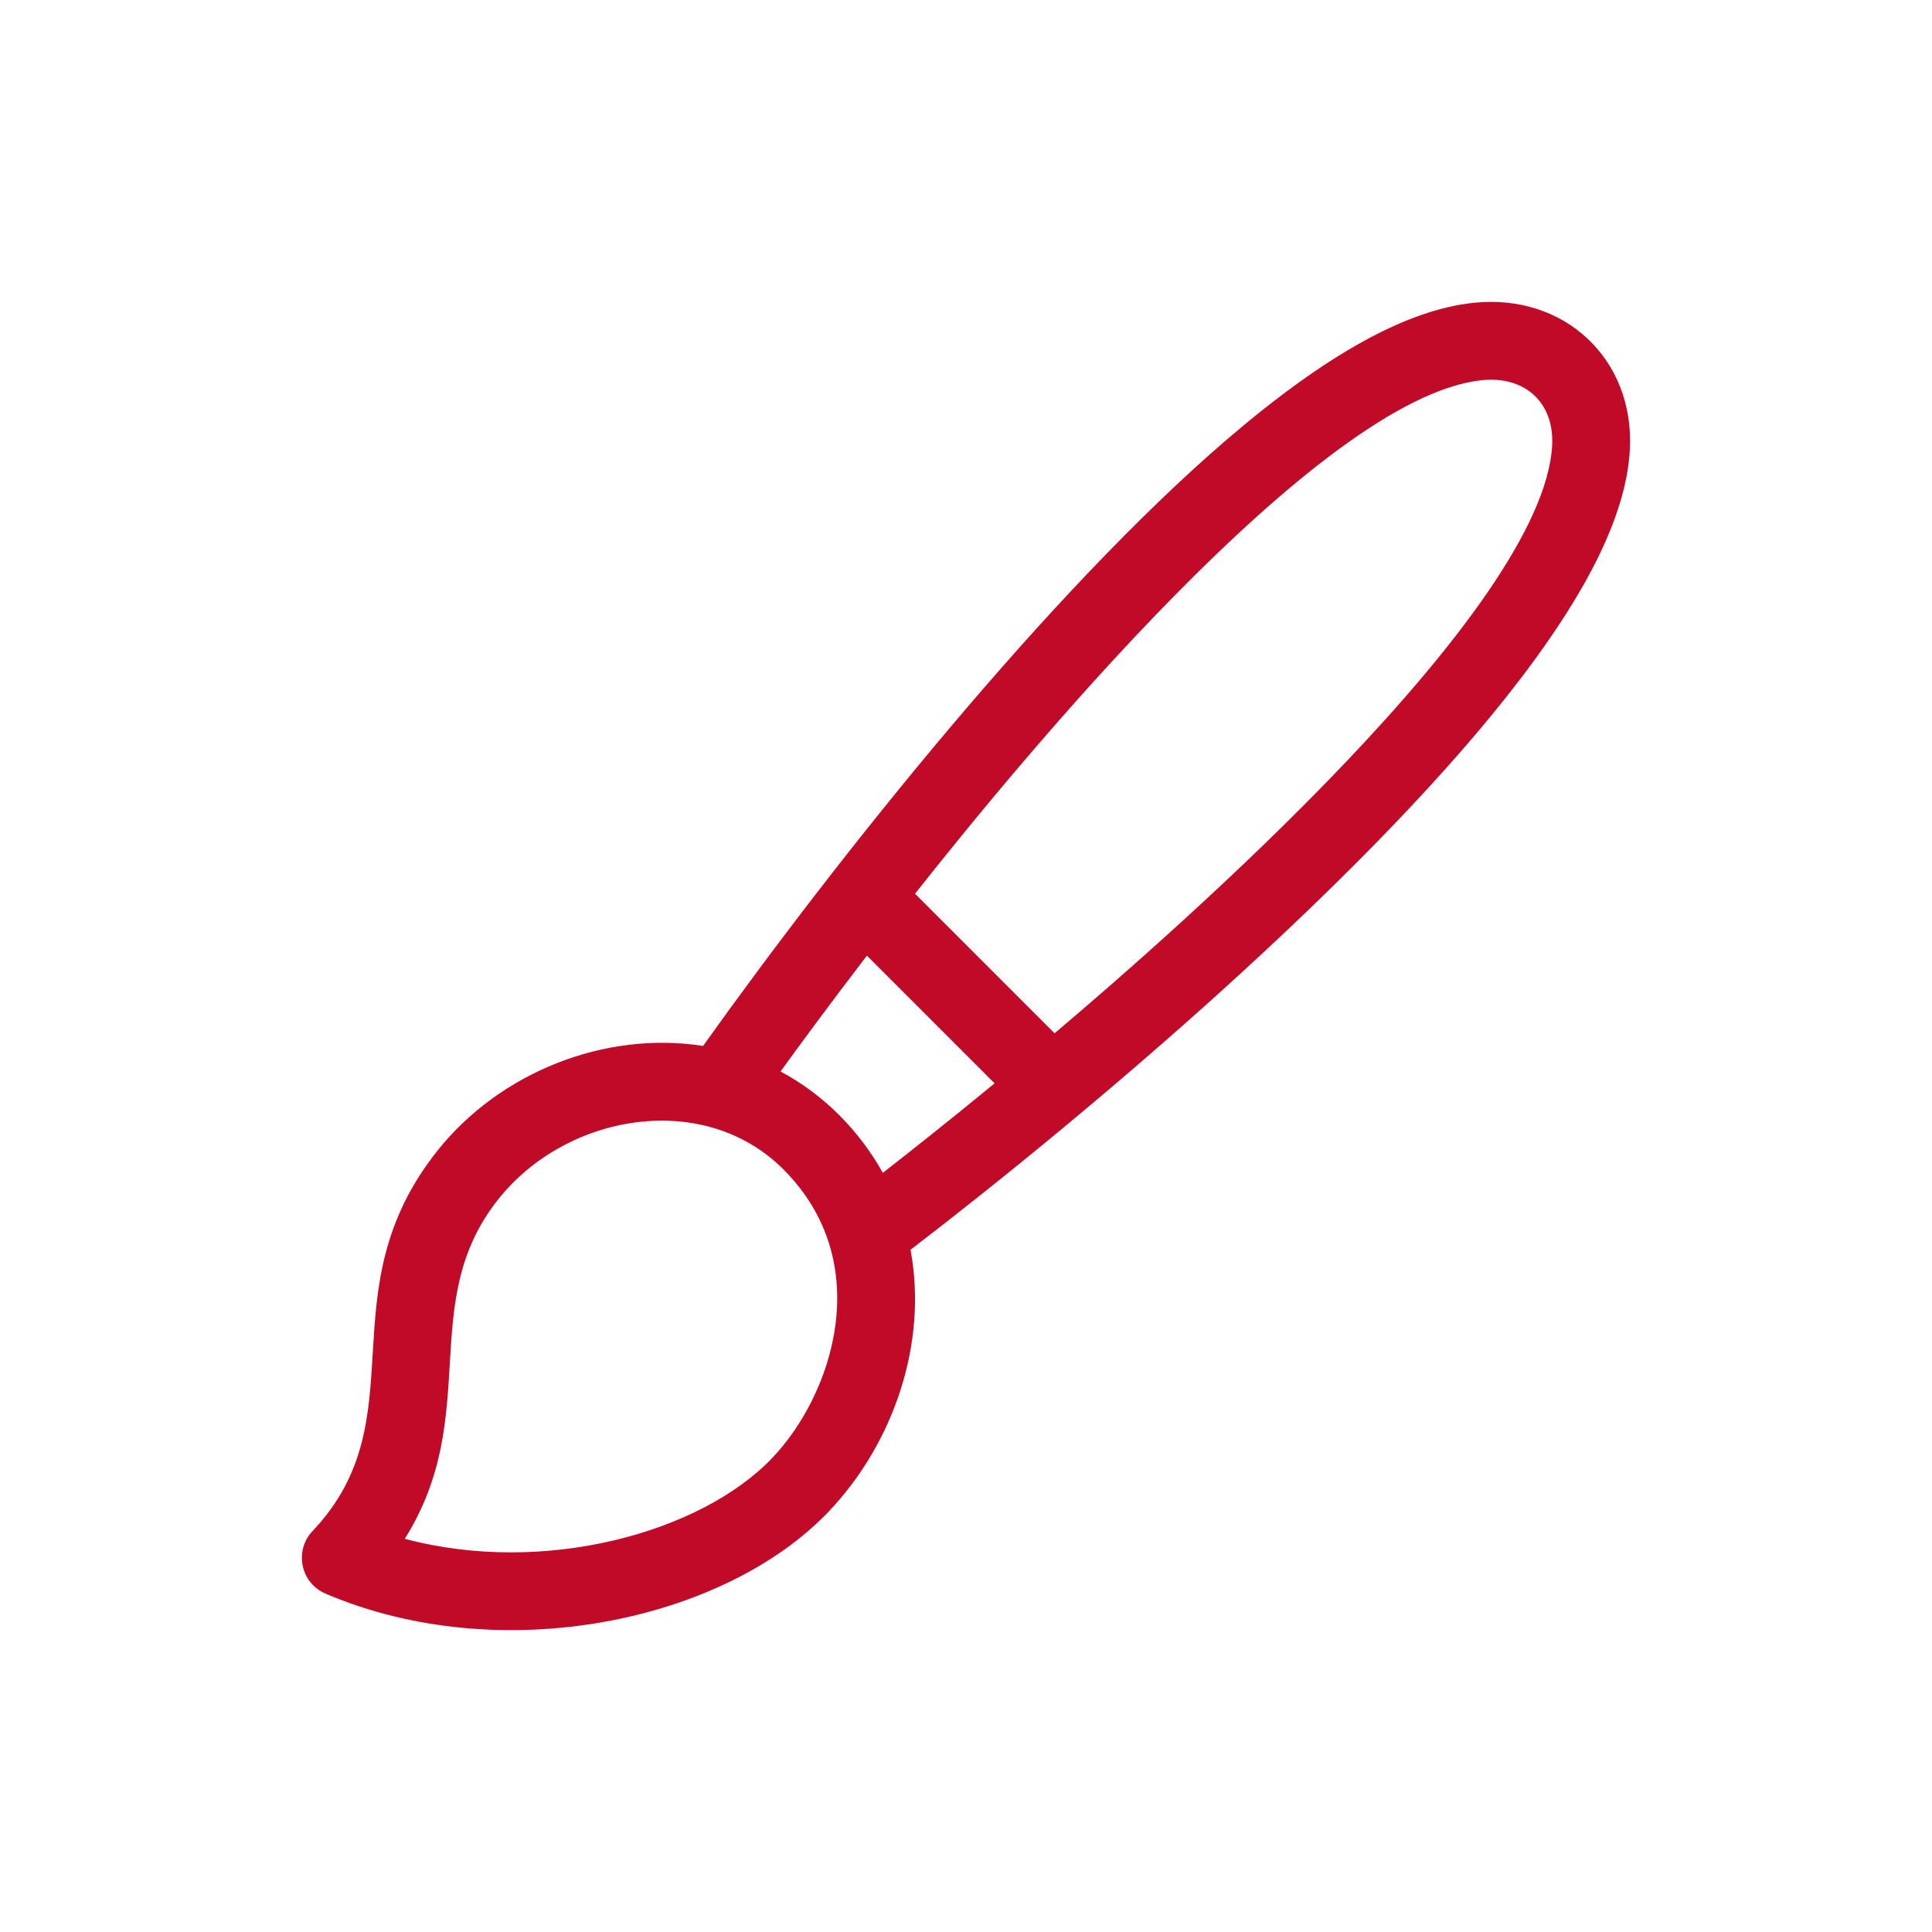 <svg width="64" height="64" viewBox="0 0 64 64" fill="none" xmlns="http://www.w3.org/2000/svg">
<g clip-path="url(#clip0_515_9039)">
<path d="M48.813 10.031C46.598 10.264 43.933 11.738 40.665 14.539C34.754 19.606 27.781 28.354 23.29 34.648C20.011 34.137 16.555 35.539 14.508 38.097C10.752 42.792 13.897 46.982 10.354 50.718C9.737 51.369 9.957 52.437 10.782 52.79C16.578 55.272 23.987 53.725 27.463 50.06C29.587 47.821 30.743 44.514 30.162 41.401C36.374 36.635 44.956 29.288 49.816 23.192C52.507 19.817 53.873 17.102 53.991 14.892C54.151 11.914 51.84 9.712 48.813 10.031ZM25.592 48.286C23.241 50.765 18.038 52.209 13.409 50.975C15.998 46.846 13.773 43.144 16.521 39.708C18.777 36.889 23.313 36.099 25.95 38.735C29.029 41.816 27.595 46.175 25.592 48.286ZM25.856 35.495C26.488 34.621 27.479 33.272 28.717 31.657L32.947 35.887C31.389 37.168 30.088 38.196 29.245 38.852C28.485 37.487 27.309 36.264 25.856 35.495ZM51.417 14.754C51.128 20.168 39.056 30.74 34.934 34.229L30.312 29.606C33.703 25.313 43.655 13.165 49.083 12.595C50.531 12.442 51.492 13.356 51.417 14.754Z" fill="#C00A27"/>
</g>
<defs>
<clipPath id="clip0_515_9039">
<rect width="44" height="44" fill="white" transform="translate(10 10)"/>
</clipPath>
</defs>
</svg>
